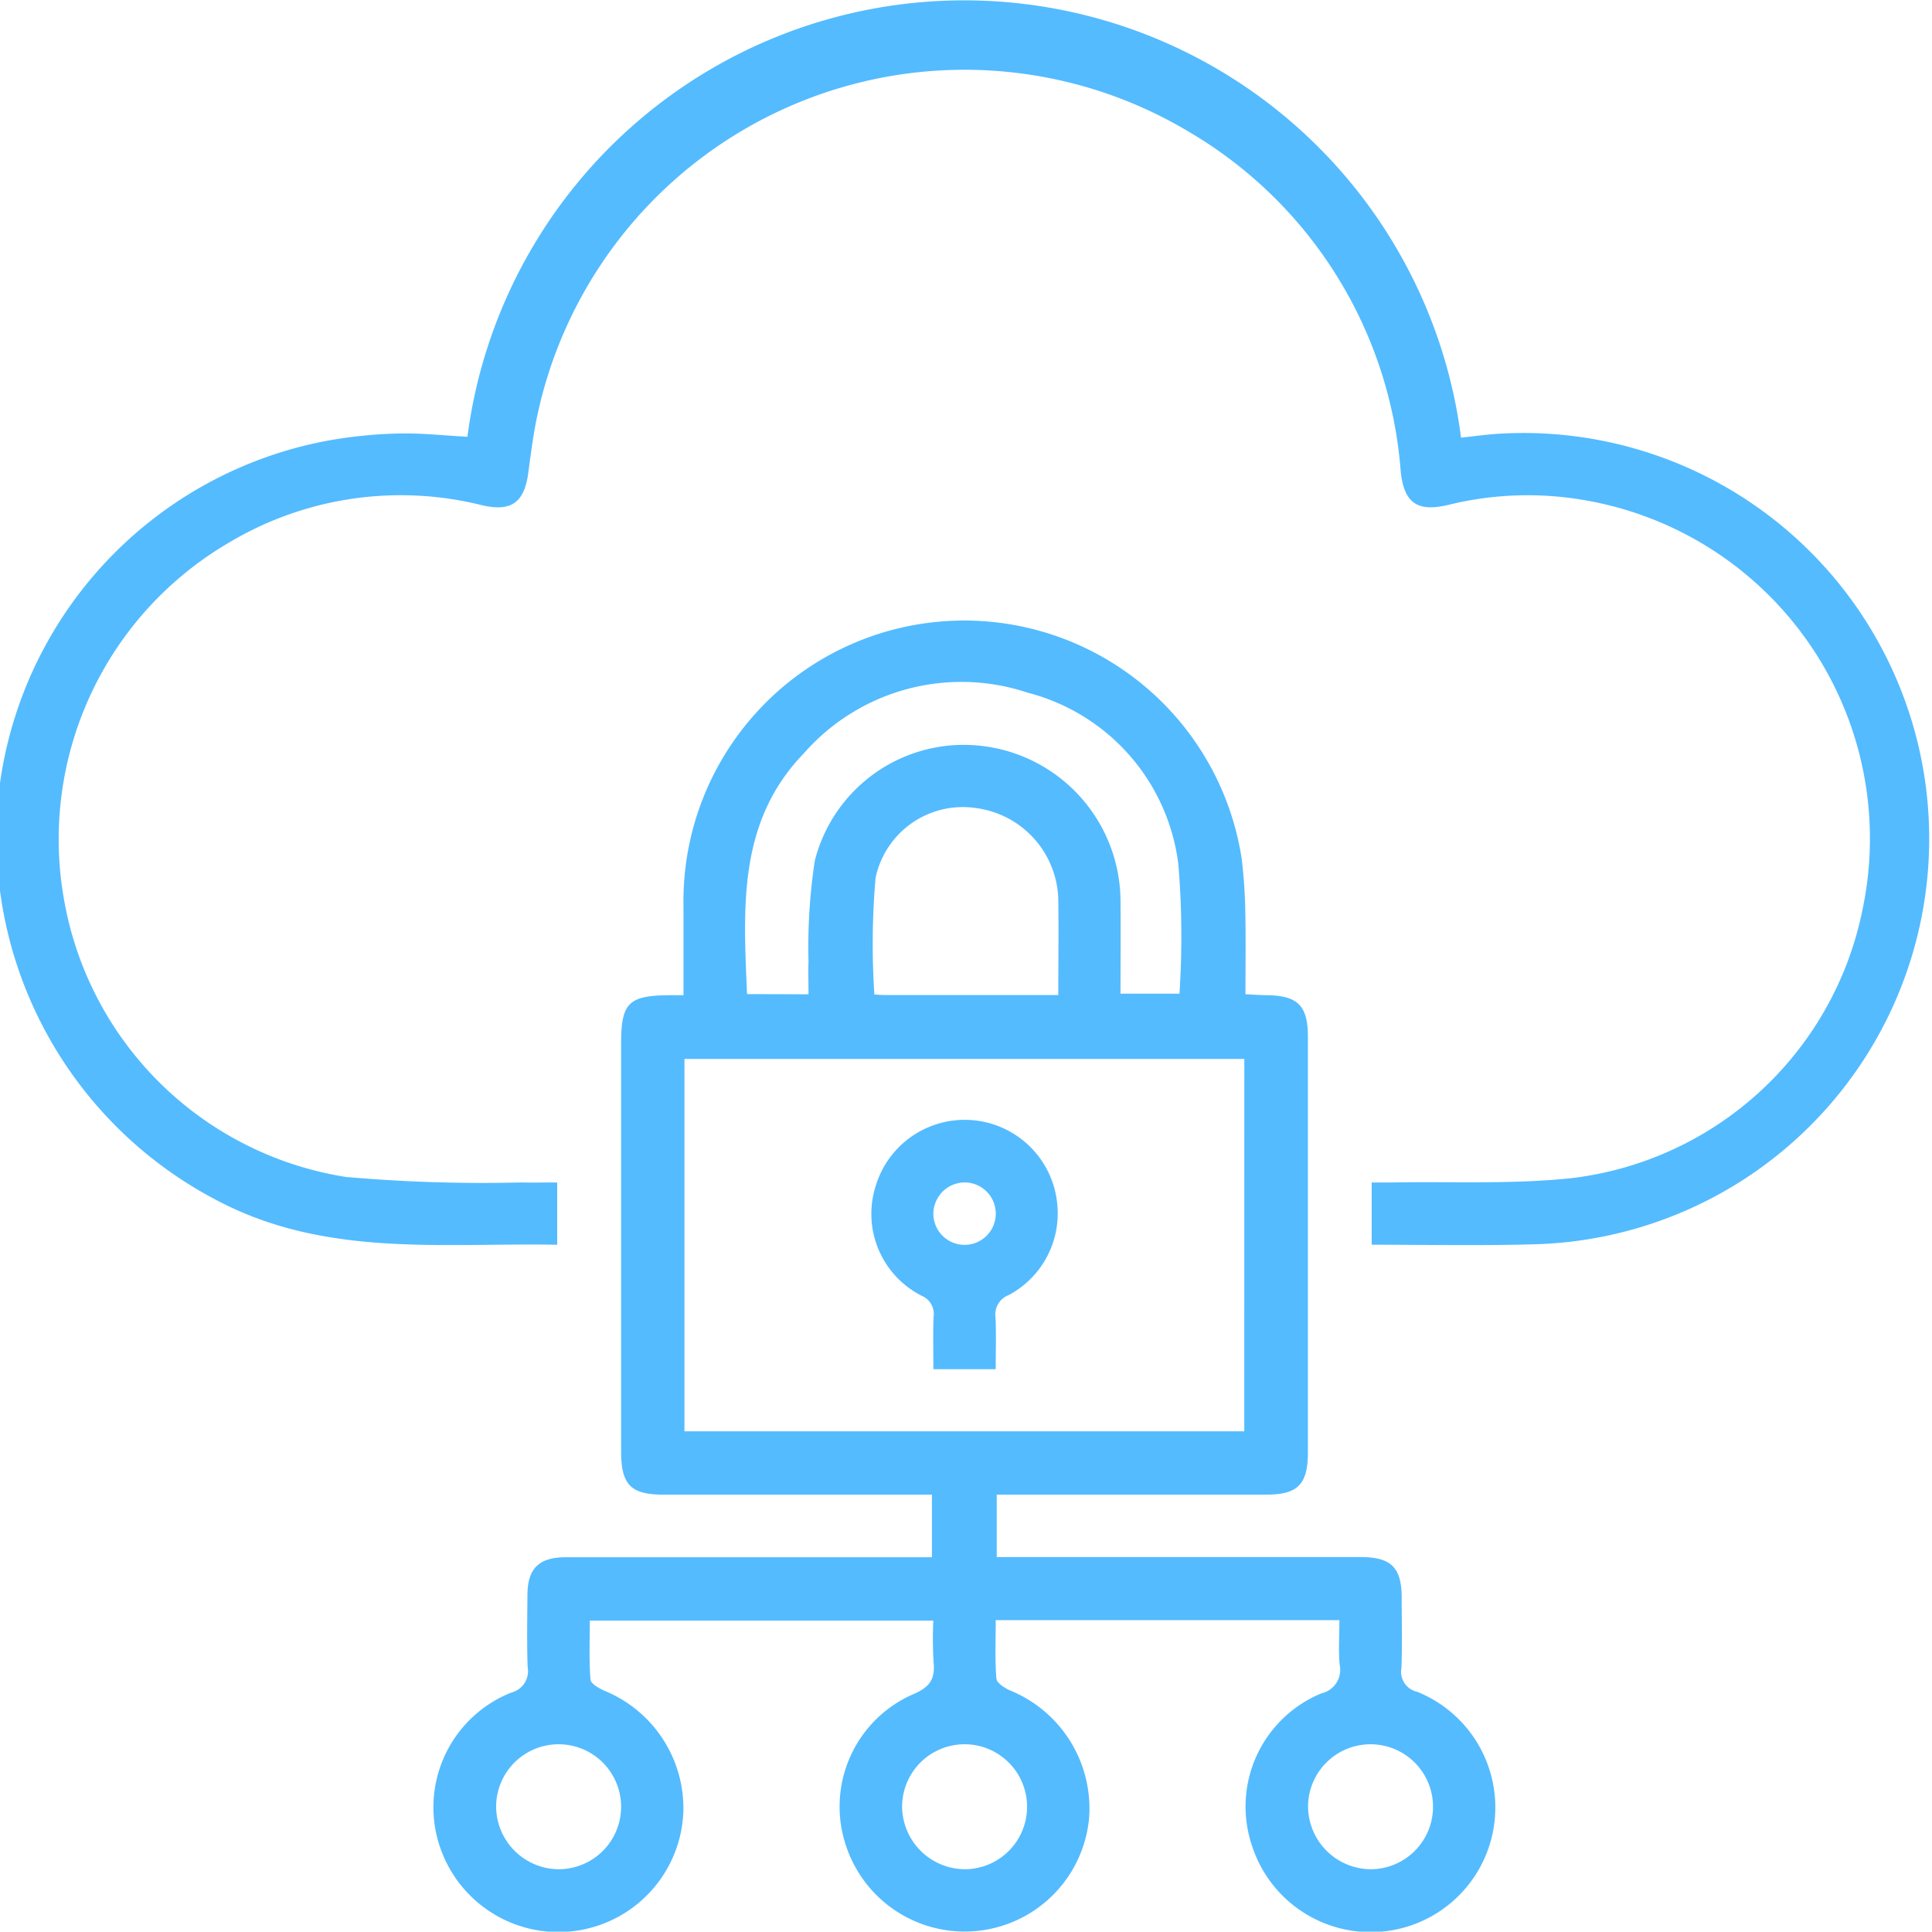 <svg xmlns="http://www.w3.org/2000/svg" xmlns:xlink="http://www.w3.org/1999/xlink" width="70" height="69.986" viewBox="0 0 70 69.986"><defs><clipPath id="clip-path"><rect id="Rectangle_135" data-name="Rectangle 135" width="70" height="69.986" fill="#54bbff"></rect></clipPath><clipPath id="clip-path-2"><rect id="Rectangle_198" data-name="Rectangle 198" width="70.139" height="70" fill="#54bbff"></rect></clipPath></defs><g id="icon-cloud-security" clip-path="url(#clip-path)"><g id="Group_210" data-name="Group 210" transform="translate(-0.139)"><g id="Group_209" data-name="Group 209" clip-path="url(#clip-path-2)"><path id="Path_573" data-name="Path 573" d="M144.892,195.085H132.443c0,.722-.032,1.424.024,2.117.013.161.308.351.511.436a4.621,4.621,0,0,1,2.849,4.607,4.527,4.527,0,0,1-8.792,1.062,4.442,4.442,0,0,1,2.4-5.53c.613-.256.822-.551.756-1.176a14.488,14.488,0,0,1-.01-1.5H117.736c0,.7-.032,1.425.025,2.139.013.155.33.329.539.418A4.6,4.6,0,0,1,121.126,202a4.529,4.529,0,0,1-8.728,1.548,4.472,4.472,0,0,1,2.491-5.838.8.8,0,0,0,.594-.928c-.029-.871-.013-1.743-.007-2.615.007-.955.416-1.36,1.386-1.361q6.222,0,12.444,0h.825v-2.268h-.745q-4.49,0-8.979,0c-1.187,0-1.537-.358-1.537-1.567q0-7.387,0-14.775c0-1.462.267-1.737,1.7-1.753.16,0,.32,0,.56,0,0-1.107,0-2.16,0-3.213a10.172,10.172,0,0,1,20.226-1.724,18.567,18.567,0,0,1,.13,1.969c.021.961.005,1.923.005,2.932.279.013.507.032.734.034,1.159.009,1.528.368,1.529,1.507q0,4.454,0,8.907,0,3.075,0,6.15c0,1.158-.366,1.531-1.5,1.532q-4.49,0-8.979,0h-.795V192.8h.737q6.222,0,12.444,0c1.11,0,1.488.376,1.491,1.471,0,.848.023,1.7-.009,2.545a.741.741,0,0,0,.57.865,4.517,4.517,0,1,1-5.98,5.591,4.433,4.433,0,0,1,2.516-5.536.872.872,0,0,0,.656-1.032c-.048-.511-.01-1.031-.01-1.62m-3.445-20.333H121.165v13.492h20.283Zm-15.79-2.342c0-.443-.015-.818,0-1.191a20.779,20.779,0,0,1,.228-3.648,5.568,5.568,0,0,1,6.015-4.164,5.683,5.683,0,0,1,5.061,5.6c.01,1.123,0,2.247,0,3.381H139.1a31.511,31.511,0,0,0-.04-4.686,7.349,7.349,0,0,0-5.453-6.218,7.591,7.591,0,0,0-8.12,2.2c-2.4,2.483-2.185,5.6-2.054,8.719Zm9.05.028c0-1.213.017-2.338,0-3.463a3.428,3.428,0,0,0-2.991-3.314,3.232,3.232,0,0,0-3.63,2.532,28,28,0,0,0-.043,4.226c.092,0,.228.018.365.018,2.068,0,4.136,0,6.3,0m-18.116,31.674a2.264,2.264,0,1,0-2.253-2.241,2.283,2.283,0,0,0,2.253,2.241m14.731,0a2.264,2.264,0,1,0-2.275-2.289,2.288,2.288,0,0,0,2.275,2.289m14.733,0a2.264,2.264,0,1,0-2.3-2.266,2.288,2.288,0,0,0,2.3,2.266" transform="translate(-96.227 -136.384)" fill="#54bbff"></path><path id="Path_574" data-name="Path 574" d="M17.075,15.825a18.149,18.149,0,0,1,36,.032c.43-.046.863-.107,1.3-.137a14.7,14.7,0,1,1,1.363,29.363c-1.95.055-3.9.016-5.9.016V42.843c.225,0,.471,0,.718,0,2.165-.04,4.347.071,6.493-.153a12.229,12.229,0,0,0,10.576-9.752,12.439,12.439,0,0,0-10.04-14.81,12.019,12.019,0,0,0-4.976.166c-1.112.264-1.595-.059-1.719-1.206a15.634,15.634,0,0,0-7.7-12.328A15.827,15.827,0,0,0,19.514,15.525c-.093.532-.163,1.069-.234,1.605-.145,1.087-.623,1.424-1.692,1.172a12.129,12.129,0,0,0-9.122,1.34A12.446,12.446,0,0,0,2.454,32.566,12.314,12.314,0,0,0,12.67,42.643a56.625,56.625,0,0,0,6.347.2c.421.01.842,0,1.31,0V45.1c-4.177-.078-8.381.468-12.311-1.6A14.841,14.841,0,0,1,.174,28.13,14.7,14.7,0,0,1,12.039,15.961a16.564,16.564,0,0,1,2.522-.254c.819-.022,1.641.072,2.514.118" transform="translate(0 0)" fill="#54bbff"></path><path id="Path_576" data-name="Path 576" d="M228.8,296.019H226.54c0-.639-.015-1.264.006-1.888a.713.713,0,0,0-.424-.77,3.326,3.326,0,0,1-1.664-4.006,3.368,3.368,0,0,1,6.572.7,3.352,3.352,0,0,1-1.762,3.279.751.751,0,0,0-.477.81c.029.605.007,1.213.007,1.876m-2.259-5.635a1.131,1.131,0,1,0,1.109-1.133,1.144,1.144,0,0,0-1.109,1.133" transform="translate(-192.583 -246.41)" fill="#54bbff"></path></g></g></g></svg>